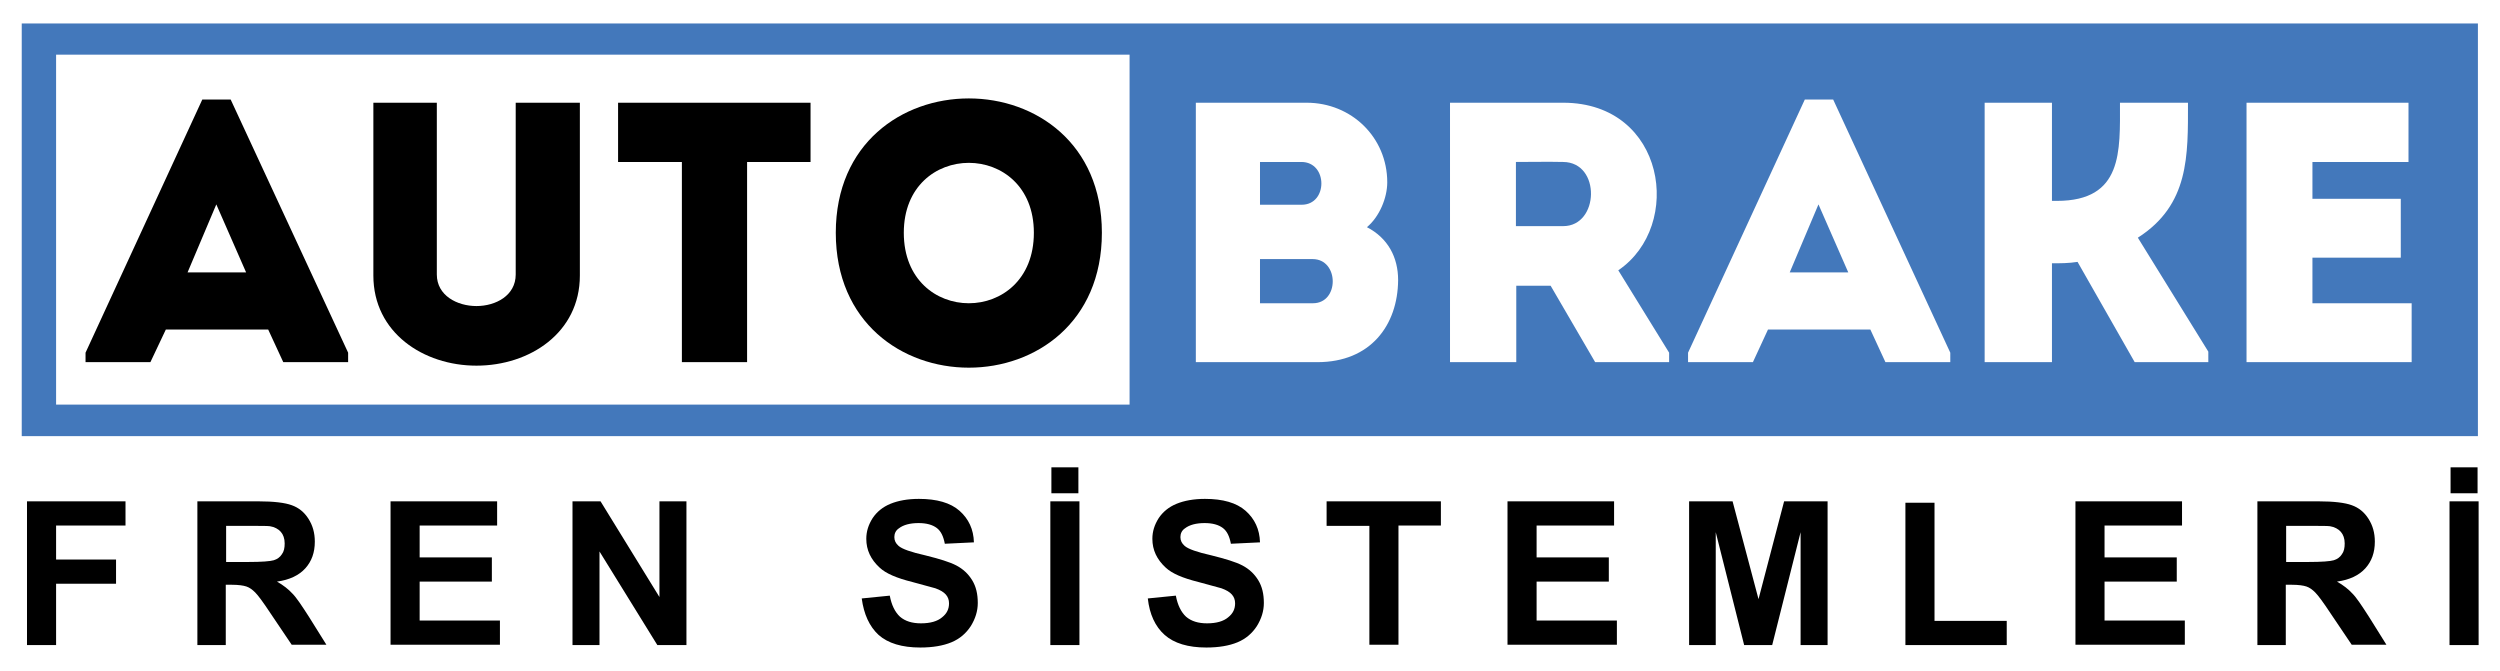 <?xml version="1.0" encoding="utf-8"?>
<!-- Generator: Adobe Illustrator 19.0.0, SVG Export Plug-In . SVG Version: 6.00 Build 0)  -->
<svg version="1.1" id="Layer_1" xmlns="http://www.w3.org/2000/svg" xmlns:xlink="http://www.w3.org/1999/xlink" x="0px" y="0px"
	 viewBox="0 0 713.1 191.4" style="enable-background:new 0 0 713.1 191.4;" xml:space="preserve">
<style type="text/css">
	.st0{fill:none;}
	.st1{fill:#4378BB;}
</style>
<g id="XMLID_14_">
	<g id="XMLID_41_">
		<path id="XMLID_464_" d="M7.7,184v-41h28.1v6.9H16v9.7h17.1v6.9H16V184H7.7z"/>
		<path id="XMLID_461_" d="M56.3,184v-41h17.4c4.4,0,7.6,0.4,9.5,1.1c2,0.7,3.6,2,4.8,3.9c1.2,1.9,1.8,4,1.8,6.5
			c0,3.1-0.9,5.6-2.7,7.6c-1.8,2-4.5,3.3-8.1,3.8c1.8,1,3.3,2.2,4.4,3.4c1.2,1.2,2.7,3.5,4.7,6.6l5,8h-9.9l-6-8.9
			c-2.1-3.2-3.6-5.2-4.4-6c-0.8-0.8-1.6-1.4-2.5-1.7s-2.3-0.5-4.2-0.5h-1.7V184H56.3z M64.6,160.3h6.1c4,0,6.4-0.2,7.4-0.5
			c1-0.3,1.8-0.9,2.3-1.7c0.6-0.8,0.8-1.8,0.8-3.1c0-1.4-0.4-2.5-1.1-3.3c-0.7-0.8-1.8-1.4-3.1-1.6c-0.7-0.1-2.7-0.1-6-0.1h-6.5
			V160.3z"/>
		<path id="XMLID_459_" d="M111.4,184v-41h30.4v6.9h-22.1v9.1h20.6v6.9h-20.6v11.1h22.9v6.9H111.4z"/>
		<path id="XMLID_457_" d="M163.3,184v-41h8l16.8,27.3V143h7.7v41h-8.3L171,157.3V184H163.3z"/>
		<path id="XMLID_455_" d="M245.8,170.7l8-0.8c0.5,2.7,1.5,4.7,2.9,6c1.5,1.3,3.5,1.9,6,1.9c2.7,0,4.7-0.6,6-1.7c1.4-1.1,2-2.4,2-4
			c0-1-0.3-1.8-0.9-2.5c-0.6-0.7-1.6-1.3-3-1.8c-1-0.3-3.2-0.9-6.6-1.8c-4.4-1.1-7.5-2.4-9.3-4.1c-2.5-2.3-3.8-5-3.8-8.2
			c0-2.1,0.6-4,1.8-5.9c1.2-1.8,2.9-3.2,5.1-4.1c2.2-0.9,4.9-1.4,8.1-1.4c5.1,0,9,1.1,11.6,3.4c2.6,2.3,4,5.3,4.1,9l-8.3,0.4
			c-0.4-2.1-1.1-3.6-2.3-4.5c-1.2-0.9-2.9-1.4-5.2-1.4c-2.4,0-4.3,0.5-5.6,1.5c-0.9,0.6-1.3,1.5-1.3,2.5c0,1,0.4,1.8,1.2,2.5
			c1,0.9,3.6,1.8,7.6,2.7c4,1,7,1.9,8.9,2.9c1.9,1,3.4,2.4,4.5,4.2c1.1,1.8,1.6,3.9,1.6,6.5c0,2.3-0.7,4.5-2,6.6
			c-1.3,2-3.1,3.6-5.5,4.6c-2.4,1-5.4,1.5-8.9,1.5c-5.2,0-9.2-1.2-11.9-3.6C248,178.7,246.4,175.2,245.8,170.7z"/>
		<path id="XMLID_452_" d="M299.6,184v-41h8.3v41H299.6z M299.9,140.7v-7.4h7.7v7.4H299.9z"/>
		<path id="XMLID_450_" d="M327.4,170.7l8-0.8c0.5,2.7,1.5,4.7,2.9,6c1.5,1.3,3.5,1.9,6,1.9c2.7,0,4.7-0.6,6-1.7c1.4-1.1,2-2.4,2-4
			c0-1-0.3-1.8-0.9-2.5c-0.6-0.7-1.6-1.3-3-1.8c-1-0.3-3.2-0.9-6.6-1.8c-4.4-1.1-7.5-2.4-9.3-4.1c-2.5-2.3-3.8-5-3.8-8.2
			c0-2.1,0.6-4,1.8-5.9c1.2-1.8,2.9-3.2,5.1-4.1c2.2-0.9,4.9-1.4,8.1-1.4c5.1,0,9,1.1,11.6,3.4c2.6,2.3,4,5.3,4.1,9l-8.3,0.4
			c-0.4-2.1-1.1-3.6-2.3-4.5c-1.2-0.9-2.9-1.4-5.2-1.4c-2.4,0-4.3,0.5-5.6,1.5c-0.9,0.6-1.3,1.5-1.3,2.5c0,1,0.4,1.8,1.2,2.5
			c1,0.9,3.6,1.8,7.6,2.7c4,1,7,1.9,8.9,2.9s3.4,2.4,4.5,4.2c1.1,1.8,1.6,3.9,1.6,6.5c0,2.3-0.7,4.5-2,6.6c-1.3,2-3.1,3.6-5.5,4.6
			c-2.4,1-5.4,1.5-8.9,1.5c-5.2,0-9.2-1.2-11.9-3.6C329.5,178.7,327.9,175.2,327.4,170.7z"/>
		<path id="XMLID_448_" d="M390.6,184v-34h-12.2V143H411v6.9h-12.1v34H390.6z"/>
		<path id="XMLID_446_" d="M430,184v-41h30.4v6.9h-22.1v9.1h20.6v6.9h-20.6v11.1h22.9v6.9H430z"/>
		<path id="XMLID_330_" d="M481.8,184v-41h12.4l7.4,27.9l7.3-27.9h12.4v41h-7.7v-32.2l-8.1,32.2h-8l-8.1-32.2V184H481.8z"/>
		<path id="XMLID_52_" d="M543.5,184v-40.6h8.3v33.7h20.6v6.9H543.5z"/>
		<path id="XMLID_50_" d="M592,184v-41h30.4v6.9h-22.1v9.1h20.6v6.9h-20.6v11.1h22.9v6.9H592z"/>
		<path id="XMLID_47_" d="M643.9,184v-41h17.4c4.4,0,7.6,0.4,9.5,1.1c2,0.7,3.6,2,4.8,3.9c1.2,1.9,1.8,4,1.8,6.5
			c0,3.1-0.9,5.6-2.7,7.6c-1.8,2-4.5,3.3-8.1,3.8c1.8,1,3.3,2.2,4.4,3.4c1.2,1.2,2.7,3.5,4.7,6.6l5,8h-9.9l-6-8.9
			c-2.1-3.2-3.6-5.2-4.4-6c-0.8-0.8-1.6-1.4-2.5-1.7s-2.3-0.5-4.2-0.5h-1.7V184H643.9z M652.2,160.3h6.1c4,0,6.4-0.2,7.4-0.5
			c1-0.3,1.8-0.9,2.3-1.7c0.6-0.8,0.8-1.8,0.8-3.1c0-1.4-0.4-2.5-1.1-3.3c-0.7-0.8-1.8-1.4-3.1-1.6c-0.7-0.1-2.7-0.1-6-0.1h-6.5
			V160.3z"/>
		<path id="XMLID_44_" d="M698.7,184v-41h8.3v41H698.7z M699,140.7v-7.4h7.7v7.4H699z"/>
	</g>
	<g id="XMLID_181_">
		<path id="XMLID_377_" class="st0" d="M389.9,64.8c3.6-3,5.8-8.3,5.8-12.8c0-12.8-10.2-22.7-23-22.7h-31.6v74h34.7
			c15.1,0,22.9-10.5,23-23.4C398.8,73.4,396,67.9,389.9,64.8z M359.4,46.2h11.8c7.6,0,7.6,12.2,0.1,12.2h-11.9V46.2z M374.5,86.5
			h-15.1V73.9h15C382,73.9,382.1,86.5,374.5,86.5z"/>
		<path id="XMLID_381_" class="st0" d="M16,115.4h306.2V15.6H16V115.4z M314.3,66.4c0,51.3-75.9,51.3-75.9,0
			C238.4,15.3,314.3,15.3,314.3,66.4z M176.3,29.3h54.9c0,5.6,0,11.2,0,16.9h-18.1v57.1c-6.2,0-12.5,0-18.7,0V46.2h-18.2
			C176.3,40.5,176.3,34.9,176.3,29.3z M106.5,29.3c5.9,0,12.2,0,18.1,0v49c0,6,5.8,9,11.3,9c5.5,0,11.2-3,11.2-9v-49
			c6,0,12.4,0,18.3,0v49.3c0,16.3-14.3,25.7-29.5,25.7c-15.1,0-29.4-9.4-29.4-25.7V29.3z M24.4,100.5l33.3-72.2h8.1l33.4,72.2v2.7
			H80.7L76.4,94H47.3l-4.3,9.3H24.4V100.5z"/>
		<path id="XMLID_482_" class="st0" d="M294.9,66.4c0-26.6-37.1-26.6-37.1,0C257.8,93.2,294.9,93.2,294.9,66.4z"/>
		<polygon id="XMLID_483_" class="st0" points="61.7,58.3 53.5,77.7 70.2,77.7 		"/>
		<path id="XMLID_486_" class="st0" d="M445.9,29.3c-10.8,0-21.8,0-32.4,0c0,24.7,0,49.3,0,74c6.1,0,12.6,0,18.9,0V81.5h9.8
			l12.7,21.8h21.1v-2.7l-14.5-23.5C480.3,64.4,475,29.4,445.9,29.3z M445.9,64.5h-13.5c0-5.9,0-12.3,0-18.3c4.4,0,9.1-0.1,13.5,0
			C456.7,46.3,456.2,64.5,445.9,64.5z"/>
		<path id="XMLID_489_" class="st0" d="M514.7,28.4l-33.3,72.2v2.7h18.5l4.3-9.3h29.2l4.3,9.3h18.5v-2.7l-33.4-72.2H514.7z
			 M510.5,77.7l8.2-19.4l8.5,19.4H510.5z"/>
		<path id="XMLID_490_" class="st0" d="M659.6,73.5h25.2c0-5.6,0-11.2,0-16.8h-25.2V46.2c10.9,0,16.4,0,27.4,0c0-5.7,0-11.4,0-16.9
			c-17.3,0-29.1,0-46.2,0c0,24.5,0,49.2,0,74c17.1,0,29.8,0,47.1,0c0-5.6,0-11.3,0-16.8c-11.1,0-17.4,0-28.3,0
			C659.6,82,659.6,77.8,659.6,73.5z"/>
		<path id="XMLID_491_" class="st0" d="M624.1,29.3c-6.6,0-13,0-19.4,0c0,13.8,1,28-18,28h-1.4v-28c-6.6,0-12.9,0-19.2,0v74
			c6.3,0,12.7,0,19.2,0V75.1c2.4,0,4.8,0,7.3-0.4l16.3,28.6h21v-3l-20.1-32.5C624.5,58.4,624.1,44.4,624.1,29.3z"/>
		<path id="XMLID_494_" d="M47.3,94h29.2l4.3,9.3h18.5v-2.7L65.8,28.4h-8.1l-33.3,72.2v2.7h18.5L47.3,94z M61.7,58.3l8.5,19.4H53.5
			L61.7,58.3z"/>
		<path id="XMLID_495_" d="M135.9,104.3c15.2,0,29.5-9.4,29.5-25.7V29.3c-5.9,0-12.3,0-18.3,0v49c0,6-5.7,9-11.2,9
			c-5.5,0-11.3-3-11.3-9v-49c-5.9,0-12.2,0-18.1,0v49.3C106.5,94.9,120.8,104.3,135.9,104.3z"/>
		<path id="XMLID_496_" d="M194.4,103.3c6.2,0,12.5,0,18.7,0V46.2h18.1c0-5.7,0-11.3,0-16.9h-54.9c0,5.6,0,11.2,0,16.9h18.2V103.3z"
			/>
		<path id="XMLID_499_" d="M314.3,66.4c0-51.1-75.9-51.1-75.9,0C238.4,117.7,314.3,117.7,314.3,66.4z M294.9,66.4
			c0,26.8-37.1,26.8-37.1,0C257.8,39.8,294.9,39.8,294.9,66.4z"/>
		<path id="XMLID_502_" class="st1" d="M6.2,6.7v117.7h700.6V6.7H6.2z M322.2,115.4H16V15.6h306.2V115.4z M375.8,103.3h-34.7v-74
			h31.6c12.8,0,23,9.9,23,22.7c0,4.4-2.2,9.8-5.8,12.8c6,3.1,8.9,8.6,8.9,15.1C398.7,92.8,390.9,103.3,375.8,103.3z M476.1,103.3
			h-21.1l-12.7-21.8h-9.8v21.8c-6.3,0-12.8,0-18.9,0c0-24.6,0-49.2,0-74c10.7,0,21.7,0,32.4,0c29.1,0.1,34.3,35.1,15.6,47.8
			l14.5,23.5V103.3z M556.3,103.3h-18.5l-4.3-9.3h-29.2l-4.3,9.3h-18.5v-2.7l33.3-72.2h8.1l33.4,72.2V103.3z M629.9,103.3h-21
			l-16.3-28.6c-2.5,0.4-4.9,0.4-7.3,0.4v28.2c-6.6,0-12.9,0-19.2,0v-74c6.3,0,12.7,0,19.2,0v28h1.4c18.9,0,18-14.2,18-28
			c6.4,0,12.9,0,19.4,0c0,15.1,0.4,29.1-14.3,38.5l20.1,32.5V103.3z M687.9,103.3c-17.3,0-30,0-47.1,0c0-24.7,0-49.5,0-74
			c17.1,0,28.8,0,46.2,0c0,5.5,0,11.2,0,16.9c-11,0-16.5,0-27.4,0v10.5h25.2c0,5.6,0,11.2,0,16.8h-25.2c0,4.3,0,8.6,0,13
			c10.9,0,17.2,0,28.3,0C687.9,92,687.9,97.7,687.9,103.3z"/>
		<path id="XMLID_508_" class="st1" d="M445.9,46.2c-4.4-0.1-9.1,0-13.5,0c0,6,0,12.4,0,18.3h13.5C456.2,64.5,456.7,46.3,445.9,46.2
			z"/>
		<polygon id="XMLID_509_" class="st1" points="510.5,77.7 527.2,77.7 518.7,58.3 		"/>
		<path id="XMLID_510_" class="st1" d="M374.4,73.9h-15v12.6h15.1C382.1,86.5,382,73.9,374.4,73.9z"/>
		<path id="XMLID_511_" class="st1" d="M371.2,46.2h-11.8v12.2h11.9C378.8,58.4,378.8,46.2,371.2,46.2z"/>
	</g>
</g>
</svg>
